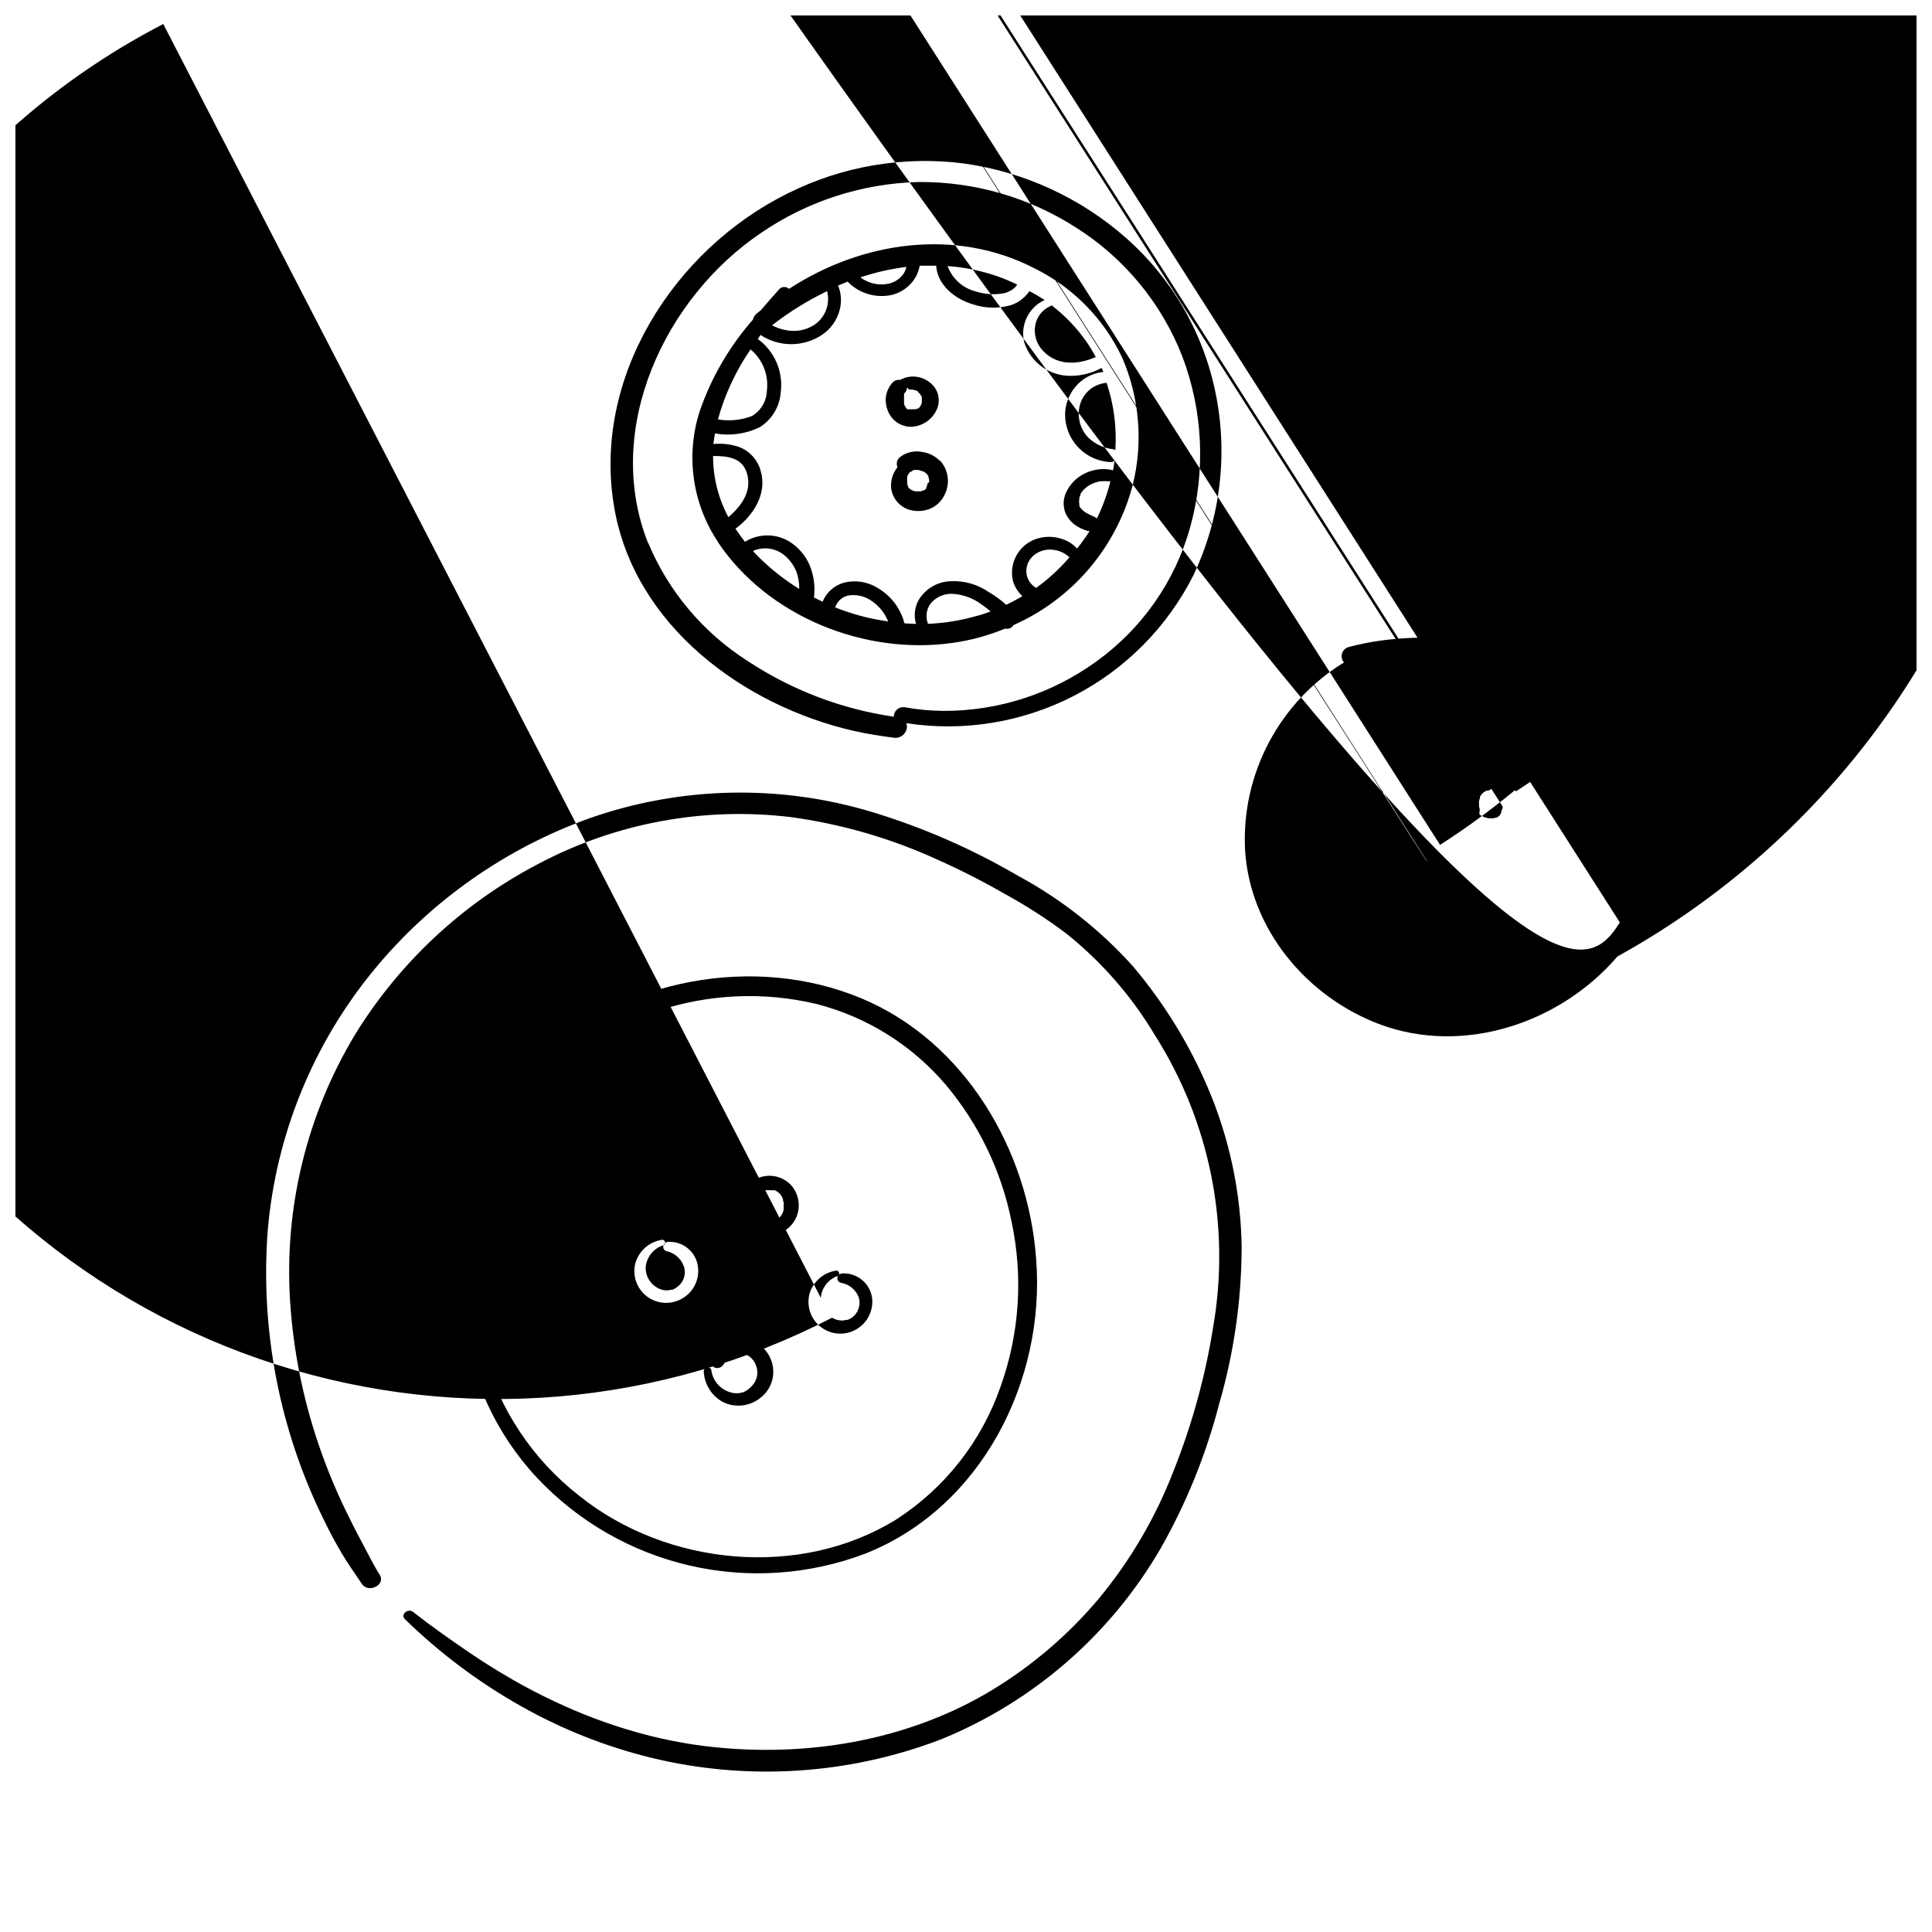 <?xml version="1.0" encoding="UTF-8"?>
<!-- Uploaded to: ICON Repo, www.svgrepo.com, Generator: ICON Repo Mixer Tools -->
<svg width="800px" height="800px" version="1.1" viewBox="144 144 512 512" xmlns="http://www.w3.org/2000/svg">
 <defs>
  <clipPath id="a">
   <path d="m148.09 148.09h503.81v465.91h-503.81z"/>
  </clipPath>
 </defs>
 <g clip-path="url(#a)">
  <path d="m464.03 432.12c5.762 13.43 8.828 27.859 9.02 42.469-0.047 14.102-2.07 28.129-6.019 41.668-3.453 13.297-8.637 26.086-15.418 38.035-13.289 22.914-33.82 40.754-58.367 50.711-24.496 9.34-51.254 11.016-76.73 4.809-12.008-2.949-23.559-7.527-34.332-13.602-11.25-6.32-21.625-14.086-30.859-23.098-1.336-1.258 0.832-2.973 2.141-1.941 4.836 3.805 9.875 7.332 14.965 10.809 19.801 13.477 42.496 23.074 66.504 25.191 24.863 2.293 50.707-2.367 72.145-15.391v-0.004c10.59-6.453 20.066-14.578 28.062-24.059 8.363-10.086 15.043-21.457 19.773-33.68 4.938-12.336 8.484-25.188 10.578-38.312 4.656-26.777-0.82-54.324-15.363-77.285-6.18-10.387-14.184-19.57-23.629-27.105-5.117-3.84-10.508-7.309-16.121-10.379-5.891-3.394-11.953-6.481-18.164-9.242-12.305-5.609-25.367-9.379-38.77-11.188-23.012-2.754-46.32 1.578-66.805 12.422-19.961 10.422-36.73 26.043-48.543 45.215-12.844 21.324-18.852 46.07-17.203 70.91 0.84 12.742 3.34 25.316 7.43 37.41 2.047 6.074 4.481 12.016 7.281 17.785 1.359 2.82 2.769 5.617 4.258 8.363 1.484 2.746 2.973 5.894 4.734 8.641 1.762 2.746-2.973 5.039-4.66 2.519-1.688-2.519-3.777-5.414-5.441-8.262-1.664-2.848-3.074-5.441-4.434-8.262v-0.004c-11.906-23.895-17.129-50.562-15.113-77.184 2.176-25.312 11.98-49.371 28.113-68.996 15.129-18.367 34.949-32.297 57.359-40.305 24.043-8.379 50.121-8.953 74.512-1.637 13.523 4.086 26.52 9.75 38.719 16.875 11.465 6.18 21.785 14.281 30.504 23.957 8.188 9.668 14.887 20.5 19.875 32.145zm-183.89 13.93c0.629-0.984-0.855-1.738-1.461-0.832-9.383 14.098-13.574 31.016-11.863 47.863 1.719 15.906 8.551 30.828 19.473 42.52 10.875 11.586 24.941 19.684 40.422 23.273 15.477 3.586 31.672 2.5 46.535-3.121 30.91-12.191 47.863-45.996 45.344-78.09-2.066-28.945-18.941-57.688-46.375-69.121-28.441-11.84-63.555-5.039-86.027 15.996-2.695 2.629-5.219 5.434-7.559 8.387-0.344 0.496-0.469 1.113-0.344 1.703 0.121 0.594 0.484 1.105 1 1.422 1.168 0.57 2.578 0.207 3.324-0.855 2.391-2.727 4.992-5.254 7.785-7.559 2.594-2.273 5.336-4.371 8.211-6.273 5.965-3.965 12.438-7.098 19.246-9.32 13.73-4.652 28.496-5.332 42.598-1.965 13.379 3.453 25.355 10.969 34.285 21.512 8.707 10.402 14.668 22.824 17.332 36.125 3.121 14.562 2.117 29.707-2.898 43.73-5.027 14.527-14.785 26.945-27.711 35.266-25.543 15.77-60.758 12.27-83.91-6.273h0.004c-12.32-9.586-21.203-22.906-25.324-37.965-4.117-15.055-3.25-31.043 2.473-45.566 1.488-3.785 3.336-7.422 5.519-10.855zm59.402 14.258c-1.523 4.227 0.566 8.898 4.727 10.586 4.164 1.688 8.918-0.219 10.766-4.312 1.242-2.926 0.652-6.312-1.512-8.641-2.484-2.512-6.332-3.07-9.422-1.359-0.785 0.422-1.078 1.402-0.656 2.191 0.426 0.785 1.406 1.078 2.191 0.652h0.707 0.25 2.746l0.301 0.176 0.277 0.152 0.25 0.176h0.004c0.195 0.156 0.383 0.324 0.555 0.504l0.203 0.25-0.004 0.004c0.152 0.207 0.285 0.426 0.406 0.652 0 0.152 0 0.277 0.176 0.402v0.152c0 0.152 0 0.504 0.176 0.754 0.176 0.25 0 0.227 0 0.352v0.152 0.781 0.004c0.012 0.141 0.012 0.285 0 0.426v0.203c-0.051 0.258-0.129 0.512-0.227 0.754-0.047 0.133-0.109 0.258-0.176 0.379-0.113 0.203-0.238 0.395-0.379 0.578-0.078 0.113-0.16 0.223-0.254 0.328-0.051 0.066-0.109 0.125-0.176 0.176l-0.578 0.504-0.277 0.73-0.605 0.301h-0.152l0.004 0.004c-0.191 0.059-0.387 0.109-0.582 0.148-0.414 0.133-0.848 0.195-1.285 0.176-0.5 0.023-1-0.035-1.484-0.176-0.961-0.219-1.84-0.719-2.519-1.434-1.676-1.676-2.301-4.129-1.637-6.398 0.43-1.035-1.285-1.359-1.812-0.328zm1.309 52.672c-1.074 0.328-2.223 0.328-3.301 0-2.68-0.777-4.652-3.055-5.039-5.816 0-1.109-2.066-0.832-2.016 0.227 0.148 3.402 2.059 6.488 5.039 8.137 3.293 1.648 7.246 1.191 10.078-1.16 2.754-2.164 3.938-5.769 2.996-9.145-0.668-2.594-2.535-4.715-5.019-5.707-2.488-0.996-5.301-0.746-7.574 0.668-1.828 1.004-3.102 2.785-3.453 4.84 0 1.762 2.117 1.965 3.023 0.781 0.379-0.453 0.629-0.984 1.031-1.41l0.328-0.328 0.379-0.301h0.176l0.754-0.402 0.48-0.227 0.73-0.203h1.512 0.453l0.453 0.125 0.832 0.504 0.379 0.328v-0.004c0.207 0.207 0.398 0.426 0.578 0.656l0.203 0.328c0.168 0.281 0.309 0.574 0.426 0.883 0.789 1.828 0.426 3.953-0.93 5.414-0.656 0.785-1.484 1.406-2.418 1.812zm-25.746-33.074c-0.039 2.184 1.109 4.219 3 5.316 0.891 0.547 1.93 0.801 2.973 0.73l0.73-0.152h0.379-0.004c0.281-0.109 0.551-0.242 0.809-0.402l0.328-0.203 0.125-0.125c1.758-1.234 2.481-3.488 1.762-5.516-0.727-2.035-2.465-3.543-4.582-3.981-0.609-0.16-0.977-0.773-0.832-1.387 0.148-0.629 0.711-1.078 1.359-1.082 3.898-0.168 7.281 2.66 7.809 6.523 0.488 3.453-1.203 6.852-4.258 8.539-2.953 1.691-6.637 1.434-9.328-0.652-2.691-2.082-3.863-5.586-2.965-8.867 0.949-3.137 3.578-5.477 6.801-6.047 0.215-0.082 0.457-0.062 0.656 0.047 0.199 0.113 0.34 0.305 0.387 0.531 0.043 0.223-0.012 0.457-0.152 0.637-0.145 0.18-0.359 0.289-0.586 0.297-2.484 0.895-4.207 3.164-4.41 5.793zm7.231 5.742m39.172 2.266-174.24-337.55c-30.09 15.559-55.559 38.762-73.84 67.277-18.281 28.52-28.734 61.344-30.305 95.184-1.574 33.836 5.785 67.492 21.344 97.582 23.504 45.465 64.105 79.727 112.87 95.258 48.766 15.527 101.71 11.047 147.17-12.457 0.898 0.551 1.949 0.809 3 0.73l0.707-0.152h0.402-0.004c0.281-0.109 0.551-0.242 0.809-0.402l0.352-0.203v0.004c1.742-1.262 2.449-3.516 1.738-5.543-0.82-1.977-2.617-3.383-4.734-3.703-0.609-0.16-0.984-0.77-0.859-1.387 0.156-0.641 0.73-1.09 1.387-1.082 3.898-0.168 7.281 2.66 7.809 6.523 0.395 3.383-1.285 6.672-4.258 8.34-2.957 1.68-6.633 1.418-9.328-0.664-2.691-2.078-3.867-5.574-2.988-8.859 0.957-3.129 3.582-5.461 6.801-6.047 0.215-0.078 0.453-0.062 0.656 0.051 0.199 0.109 0.34 0.305 0.383 0.527 0.047 0.227-0.008 0.457-0.152 0.637-0.141 0.18-0.355 0.289-0.582 0.297-2.316 0.973-3.906 3.144-4.133 5.644zm7.231 5.742m156.89-125.75-220.64-345.56c0.75 1.352 1.09 2.891 0.98 4.434-0.066 1.402-0.527 2.754-1.332 3.902-0.945 1.297-2.277 2.258-3.805 2.746-2.711 0.902-5.691 0.34-7.887-1.484-4.684-3.805-1.637-12.016 3.981-12.898 0.867-0.211 1.746 0.301 1.992 1.16 0.461-0.828 1.422-1.242 2.34-1.008 46.242-29.754 102.41-39.922 156.15-28.262 53.738 11.66 100.64 44.188 130.39 90.43 29.754 46.242 39.918 102.41 28.262 156.15-11.66 53.734-44.188 100.64-90.43 130.39zm-4.41 6.602m0.957-2.293-220.64-345.56c0.016-0.102 0.016-0.203 0-0.305-0.055-0.449-0.141-0.895-0.25-1.336v-0.203 0.004c-0.094-0.227-0.203-0.445-0.328-0.656l-0.176-0.25-0.43-0.48c-0.172-0.137-0.328-0.289-0.477-0.453l-0.301-0.176h-0.004c-0.469-0.27-0.777-0.746-0.828-1.285-0.266 0.375-0.645 0.648-1.086 0.781h-0.453l-0.656 0.352-0.301 0.25-0.301 0.277-0.453 0.68v0.379c0 0.25-0.176 0.527-0.25 0.781h-0.004c0.012 0.129 0.012 0.254 0 0.379-0.012 0.234-0.012 0.473 0 0.707v0.301c0.027 0.246 0.078 0.492 0.152 0.73l0.152 0.277c0.086 0.191 0.184 0.379 0.301 0.555l0.227 0.227c0.086 0.098 0.18 0.191 0.277 0.277h0.176l0.277 0.152 0.352 0.203 0.504 0.176 0.707 0.152h1.234l0.629-0.152 0.227-0.125 0.277-0.152v-0.004c0.156-0.109 0.297-0.238 0.43-0.375l0.125-0.176 0.176-0.277 0.227-0.578v-0.227c220.47 345.59 220.49 345.36 220.49 345.21zm23.504-18.465-220.64-345.56c0.746 1.359 1.09 2.906 0.984 4.457-0.074 1.398-0.539 2.754-1.336 3.906-0.953 1.289-2.281 2.246-3.805 2.742-2.715 0.879-5.688 0.309-7.883-1.508-4.684-3.805-1.664-11.992 3.981-12.871l-0.004-0.004c0.418-0.113 0.859-0.059 1.234 0.152 0.371 0.215 0.645 0.566 0.758 0.98 0.469-0.82 1.426-1.23 2.344-1.008 46.242-29.75 102.41-39.918 156.14-28.258 53.738 11.66 100.64 44.188 130.39 90.43 29.754 46.242 39.922 102.41 28.262 156.15-11.66 53.734-44.188 100.64-90.43 130.39zm-4.41 6.625m0.957-2.316v-0.301l-220.64-345.56c-0.062-0.449-0.145-0.895-0.254-1.336-0.012-0.066-0.012-0.133 0-0.199l-0.352-0.629-0.152-0.25 220.24 344.88c0-0.125-0.352-0.277-0.48-0.43-0.082-0.074-0.176-0.133-0.277-0.176-0.465-0.285-0.77-0.77-0.832-1.309-0.266 0.379-0.656 0.656-1.105 0.781h-0.43l-0.68 0.379v-0.004c-0.113 0.082-0.215 0.176-0.301 0.277l-0.301 0.277h-0.004c-0.164 0.211-0.316 0.43-0.453 0.656v0.152c0.004 0.082 0.004 0.168 0 0.25-0.105 0.246-0.191 0.496-0.25 0.758 0.012 0.125 0.012 0.25 0 0.375-0.016 0.246-0.016 0.488 0 0.73 0.012 0.102 0.012 0.203 0 0.305 0.047 0.238 0.105 0.473 0.176 0.703 0.008 0.102 0.008 0.203 0 0.305l-0.102 1.008 0.227 0.25 0.277 0.25h0.176l0.277 0.176 0.352 0.176 0.527 0.152 0.004 0.004c0.223 0.062 0.449 0.109 0.68 0.148h1.258l0.605-0.176h0.25l0.277-0.176 0.43-0.352 0.125-0.176 0.176-0.277 0.227-0.578v-0.004c0.012-0.082 0.012-0.168 0-0.25 0.148-0.254 0.258-0.523 0.328-0.809zm42.824 8.664-220.64-345.56c49.902-27.613 108.73-34.27 163.54-18.508 54.809 15.762 101.12 52.652 128.73 102.55 27.613 49.902 34.27 108.73 18.508 163.54-15.762 54.812-52.652 101.12-102.55 128.73-15.113 17.633-40.707 26.273-62.977 17.984-19.445-7.281-34.535-25.367-35.719-46.426-0.457-9.84 1.738-19.617 6.348-28.32 4.613-8.703 11.477-16.008 19.875-21.152-0.57-0.652-0.766-1.547-0.52-2.375 0.246-0.828 0.898-1.473 1.727-1.707 2.91-0.773 5.863-1.363 8.844-1.762 23.375-3.023 48.945 2.871 63.91 22.293h-0.004c6.965 8.73 10.812 19.539 10.934 30.707zm-11.789 21.715-220.64-345.56c5.551-8.672 7.598-19.125 5.719-29.246-2.106-9.84-7.199-18.785-14.582-25.621-16.047-15.113-39.449-17.434-60.457-13.754-0.094 0.352-0.332 0.645-0.656 0.805-2.09 1.16-4.078 2.492-5.945 3.981-7.312 6.019-12.859 13.902-16.055 22.816-3.199 8.914-3.926 18.523-2.109 27.816 2.281 9.273 7.106 17.727 13.934 24.402 6.828 6.68 15.387 11.312 24.711 13.387 241.9 350.32 264.85 339.09 276.09 320.98zm-266.46-109.8c-6.019-34.359 15.668-68.391 45.949-83.379 14.484-7.262 30.812-10.016 46.879-7.91 15.898 2.258 30.785 9.125 42.824 19.75 12.152 10.73 20.469 25.141 23.68 41.035 3.344 16.297 1.293 33.238-5.844 48.266-6.918 13.75-18.016 24.953-31.695 32.004-13.684 7.051-29.246 9.586-44.457 7.242 0.172 0.371 0.242 0.777 0.199 1.184-0.18 1.559-1.504 2.731-3.07 2.723-3.703-0.48-7.379-1.031-11.035-1.863-29.32-6.727-58.012-27.965-63.43-59.051zm8.969 9.219v0.004c5.375 12.855 14.551 23.766 26.297 31.262 11.684 7.738 24.93 12.797 38.797 14.812-0.008-0.723 0.297-1.406 0.832-1.891 0.535-0.48 1.246-0.711 1.961-0.629 3.441 0.629 6.934 0.957 10.43 0.98 14.473 0.031 28.578-4.519 40.305-12.996 12.188-8.703 21.027-21.32 25.039-35.746 4.113-14.914 3.371-30.754-2.113-45.219-5.496-14.062-15.336-26.004-28.09-34.082-12.461-8.027-26.992-12.238-41.816-12.117-14.883 0.371-29.344 5.035-41.641 13.426-25.617 17.23-41.992 52.02-30.051 82.199zm18.488-0.25c-6.84-10.238-8.605-23.055-4.785-34.762 3.078-8.879 7.856-17.074 14.055-24.133 0.121-0.586 0.43-1.117 0.883-1.512l1.258-1.031c1.613-1.891 3.25-3.777 4.914-5.617 0.715-0.656 1.809-0.656 2.519 0 19.27-12.594 44.234-16.273 65.191-5.367 10.145 5.035 18.285 13.355 23.102 23.605 4.609 10.656 5.582 22.535 2.769 33.805-4.348 16.504-15.961 30.137-31.562 37.055-0.461 0.77-1.371 1.148-2.242 0.934-4.438 1.844-9.094 3.113-13.855 3.777-23.273 3.352-49.07-6.953-62.297-26.754zm9.848 3.047 0.004 0.004c3.488 3.613 7.414 6.781 11.688 9.418 0.027-1.434-0.188-2.863-0.629-4.231-0.695-1.949-1.938-3.656-3.578-4.914-2.312-1.742-5.387-2.102-8.035-0.93zm35.266 18.012c-0.203-0.453-0.43-0.934-0.68-1.387l0.004 0.004c-0.883-1.578-2.113-2.93-3.602-3.957-1.719-1.258-3.856-1.816-5.973-1.562-1.598 0.219-2.969 1.262-3.602 2.746-0.051 0.16-0.137 0.305-0.25 0.43 4.492 1.805 9.188 3.055 13.98 3.727zm23.805-1.512c1.133-0.328 2.266-0.707 3.352-1.109l0.004 0.004c-0.801-0.699-1.641-1.348-2.519-1.941-2.141-1.574-4.68-2.519-7.332-2.719-2.379-0.207-4.703 0.809-6.172 2.695-1.047 1.543-1.262 3.504-0.578 5.238 4.449-0.18 8.855-0.906 13.125-2.168zm24.359-15.367 0.004 0.004c-1.094-1.059-2.481-1.762-3.981-2.016-2.043-0.422-4.172 0.137-5.742 1.512-1.418 1.262-2.078 3.168-1.738 5.039 0.301 1.465 1.219 2.731 2.519 3.473 3.246-2.348 6.203-5.07 8.816-8.109zm7.152-10.402h0.008c1.539-3.144 2.738-6.445 3.574-9.848h-0.73c-0.477-0.039-0.957-0.039-1.434 0h-0.402l-0.707 0.125-0.68 0.203-0.453 0.152v-0.004c-0.406 0.168-0.805 0.363-1.184 0.582-0.18 0.094-0.348 0.203-0.504 0.328-0.137 0.086-0.266 0.188-0.379 0.301l-0.527 0.453-0.328 0.379c-0.156 0.184-0.301 0.375-0.43 0.578-0.082 0.109-0.148 0.227-0.203 0.352v0.152c0 0.227-0.203 0.48-0.277 0.707h0.004c-0.016 0.133-0.016 0.27 0 0.402v0c-0.105 0.43-0.105 0.879 0 1.309v0.453c0 0.227 0.227 0.453 0.379 0.68-0.203-0.277 0.25 0.277 0.301 0.328l0.578 0.527c-0.227-0.203 0.328 0.227 0.402 0.277v0.004c0.246 0.148 0.496 0.281 0.758 0.402 0.527 0.277 1.082 0.527 1.637 0.754zm2.695-35.945h0.008c-1.59 0.121-3.109 0.688-4.387 1.637-1.91 1.508-3.055 3.789-3.121 6.223-0.109 2.477 0.801 4.891 2.519 6.676 1.797 1.703 4.09 2.777 6.547 3.074 0.223 0.039 0.434 0.117 0.633 0.227 0.383-6.039-0.402-12.098-2.32-17.836zm-14.703-20.531-0.25 0.176h-0.004c-2.191 0.938-3.742 2.938-4.106 5.293-0.371 2.402 0.402 4.844 2.09 6.598 3.777 4.031 9.344 3.703 13.98 1.637-0.758-1.426-1.598-2.805-2.519-4.129-2.559-3.641-5.66-6.867-9.191-9.574zm-5.871-3.754c-1.184 1.727-2.887 3.023-4.863 3.703-3.301 0.957-6.816 0.887-10.074-0.199-4.836-1.387-9.496-5.215-9.773-10.254h-4.359c-0.215 1.125-0.613 2.207-1.184 3.199-1.352 2.223-3.508 3.84-6.019 4.508-4.309 1.016-8.832-0.305-11.918-3.473l-2.519 1.031h0.004c0.812 1.973 0.98 4.148 0.477 6.223-0.656 2.82-2.371 5.277-4.785 6.875-2.41 1.59-5.238 2.438-8.125 2.438-2.887 0-5.711-0.848-8.125-2.438l-0.73 1.059c2.207 1.609 3.934 3.781 5.004 6.293 1.066 2.508 1.438 5.262 1.07 7.965-0.305 3.777-2.394 7.184-5.621 9.168-3.664 1.754-7.785 2.316-11.789 1.613-0.152 0.934-0.328 1.84-0.43 2.797h0.004c2.215-0.211 4.453 0.031 6.574 0.707 2.941 1.031 5.176 3.457 5.969 6.473 1.762 6.019-1.965 11.812-6.699 15.266 0.789 1.176 1.629 2.336 2.519 3.477 3.629-2.266 8.234-2.266 11.863 0 2.379 1.5 4.238 3.699 5.316 6.297 1.09 2.68 1.473 5.594 1.109 8.465l2.293 1.109h-0.004c1.004-2.461 3.086-4.32 5.644-5.039 2.938-0.75 6.055-0.305 8.664 1.234 2.273 1.262 4.191 3.082 5.57 5.289 0.664 1.074 1.195 2.223 1.586 3.426 0 0.25 0.176 0.555 0.25 0.832l3.047 0.152h0.004c-0.621-2.098-0.387-4.352 0.652-6.273 1.746-2.961 4.859-4.852 8.289-5.039 3.688-0.23 7.344 0.789 10.379 2.898 1.641 0.953 3.176 2.074 4.582 3.348 1.461-0.707 2.898-1.461 4.281-2.293h0.004c-1.191-1.109-2.062-2.516-2.519-4.078-1.141-4.949 1.828-9.918 6.727-11.262 2.519-0.684 5.199-0.441 7.555 0.68 1.031 0.5 1.953 1.195 2.723 2.043 1.199-1.477 2.309-3.027 3.324-4.637h-0.453c-0.66-0.215-1.309-0.465-1.941-0.754-1.137-0.527-2.144-1.301-2.945-2.269-1.535-1.848-1.965-4.371-1.133-6.625 0.797-2.086 2.258-3.856 4.156-5.039 2.531-1.613 5.613-2.133 8.539-1.434 0.152-0.805 0.25-1.637 0.379-2.519-0.301 0.242-0.676 0.367-1.059 0.352-3.418-0.152-6.625-1.688-8.887-4.254-2.262-2.562-3.383-5.938-3.106-9.348 0.348-3.426 2.191-6.523 5.039-8.465 1.508-1.004 3.234-1.625 5.039-1.812-0.152-0.352-0.277-0.73-0.43-1.082-2.508 1.379-5.324 2.106-8.188 2.113-5.594 0.078-10.586-3.496-12.316-8.816-1.172-4.57 1.098-9.324 5.391-11.285-1.438-0.883-2.723-1.688-4.031-2.344zm-82.551 33.984c3.023 0.52 6.129 0.215 8.996-0.883 2.394-1.406 3.898-3.949 3.977-6.727 0.516-4.144-1.117-8.266-4.332-10.93-3.887 5.656-6.809 11.922-8.641 18.539zm14.332-24.938h0.004c1.559 0.832 3.273 1.332 5.035 1.461 2.137 0.16 4.266-0.367 6.074-1.512 2.981-1.934 4.383-5.559 3.477-8.996-5.164 2.5-10.055 5.531-14.586 9.047zm30.859-11.008v-0.004c1.742-0.363 3.254-1.43 4.184-2.945 0.262-0.477 0.465-0.984 0.605-1.512-4.156 0.508-8.25 1.438-12.219 2.769 2.117 1.613 4.828 2.227 7.43 1.688zm28.766-2.016h0.004c-4.234-1.449-8.637-2.348-13.098-2.672 1.23 3.371 4.066 5.906 7.555 6.75 2.387 0.762 4.922 0.918 7.383 0.453 1.035-0.227 1.996-0.711 2.793-1.41 0.277-0.258 0.516-0.555 0.707-0.883-1.734-0.848-3.519-1.598-5.34-2.238zm-71.184 63.883c3.301-2.871 6.144-6.551 5.039-11.184-1.109-4.637-5.215-5.039-9.094-5.039h-0.004c-0.012 5.66 1.383 11.234 4.059 16.223zm50.961-29.273c-0.078 0.074-0.051 0.074 0 0zm-0.805 0.68h0.227c-0.152-0.074-0.23-0.023-0.23 0zm-7.859 0.48h-0.004c-0.508-1.199-0.699-2.512-0.555-3.805 0.207-1.453 0.859-2.809 1.867-3.879 0.504-0.48 1.203-0.695 1.887-0.578 2.391-1.336 5.336-1.172 7.559 0.426 1.027 0.691 1.824 1.676 2.293 2.82 0.539 1.387 0.539 2.926 0 4.309-1.137 2.832-3.828 4.734-6.879 4.863-2.719 0.031-5.176-1.625-6.172-4.156zm5.238-6.144h-0.203v-0.004c-0.023 0.363-0.145 0.711-0.352 1.008-0.156 0.184-0.301 0.379-0.43 0.582v0.504-0.004 0.152 0.152 0.402 0.402 0.176 0.379c-0.012 0.176-0.012 0.352 0 0.531 0.051 0.086 0.094 0.18 0.125 0.273 0 0.203 0.227 0.379 0.352 0.578v0.152l0.402 0.379h0.379 0.176 0.328c0.117-0.012 0.238-0.012 0.355 0h0.352 0.203 0.43l0.301-0.176h0.328-0.004c0.148-0.121 0.285-0.258 0.406-0.402 0.07-0.09 0.141-0.18 0.199-0.277l0.152-0.277c0.09-0.203 0.168-0.414 0.227-0.629v-0.352c0.012-0.109 0.012-0.219 0-0.328 0.016-0.168 0.016-0.336 0-0.504-0.008-0.102-0.008-0.203 0-0.305-0.102-0.215-0.219-0.426-0.352-0.629l-0.176-0.227c-0.133-0.156-0.273-0.297-0.43-0.43v-0.125c-0.203-0.152-0.43-0.25-0.629-0.379h-0.203l-0.605-0.176h-0.328c-0.23-0.047-0.473-0.047-0.703 0zm4.031 2.168c0.023 0.297 0.074 0.172-0.004-0.105zm-1.188-1.414m-1.512 5.316h0.227zm-1.461-0.402v-0.004l-0.227-0.152zm-1.234-2.519v-0.004c0.012 0.078 0.012 0.152 0 0.227 0.012-0.074 0.012-0.148 0-0.227zm1.789 2.848h-0.176zm1.562 0c0-0.004 0.352-0.207 0.102-0.055zm-3.176-3.934v0.203c0.008-0.07 0.008-0.137 0-0.203zm2.039 3.906c0.23 0.148 0.383 0.074 0.004 0.098zm7.684 13.273h0.004c2.195 2.406 2.723 5.898 1.332 8.844-0.695 1.609-1.934 2.93-3.5 3.727-1.566 0.75-3.328 0.988-5.039 0.68-3.043-0.477-5.394-2.934-5.742-5.996-0.164-1.977 0.441-3.945 1.688-5.488-0.387-0.883-0.176-1.914 0.527-2.57 1.703-1.375 3.934-1.91 6.074-1.461 1.77 0.262 3.402 1.094 4.66 2.367zm-9.145 5.996m6.273-0.43v-0.328c0-0.102 0-0.48-0.176-0.73v-0.301l-0.301-0.504-0.277-0.277-0.227-0.203-0.68-0.402h-0.227l-0.934-0.324h-1.336c-0.098 0.117-0.215 0.223-0.352 0.301l-0.277 0.152h-0.152l-0.301 0.277-0.43 0.68-0.152 0.43 0.004-0.004c-0.012 0.125-0.012 0.254 0 0.379-0.027 0.277-0.027 0.555 0 0.832v0.402 0.402c0.125 0.199 0.227 0.41 0.301 0.629v0.152c0 0.152 0.402 0.301 0.527 0.48l0.301 0.203 0.328 0.152 0.707 0.203h1.363v-0.004c0.211-0.039 0.422-0.09 0.629-0.152l0.301-0.176h0.152l0.301-0.277c0.078-0.098 0.145-0.195 0.203-0.305 0.008-0.074 0.008-0.148 0-0.227 0.098-0.227 0.184-0.465 0.25-0.703v-0.25c0-0.078 0.43-0.152 0.453-0.406z"/>
 </g>
</svg>